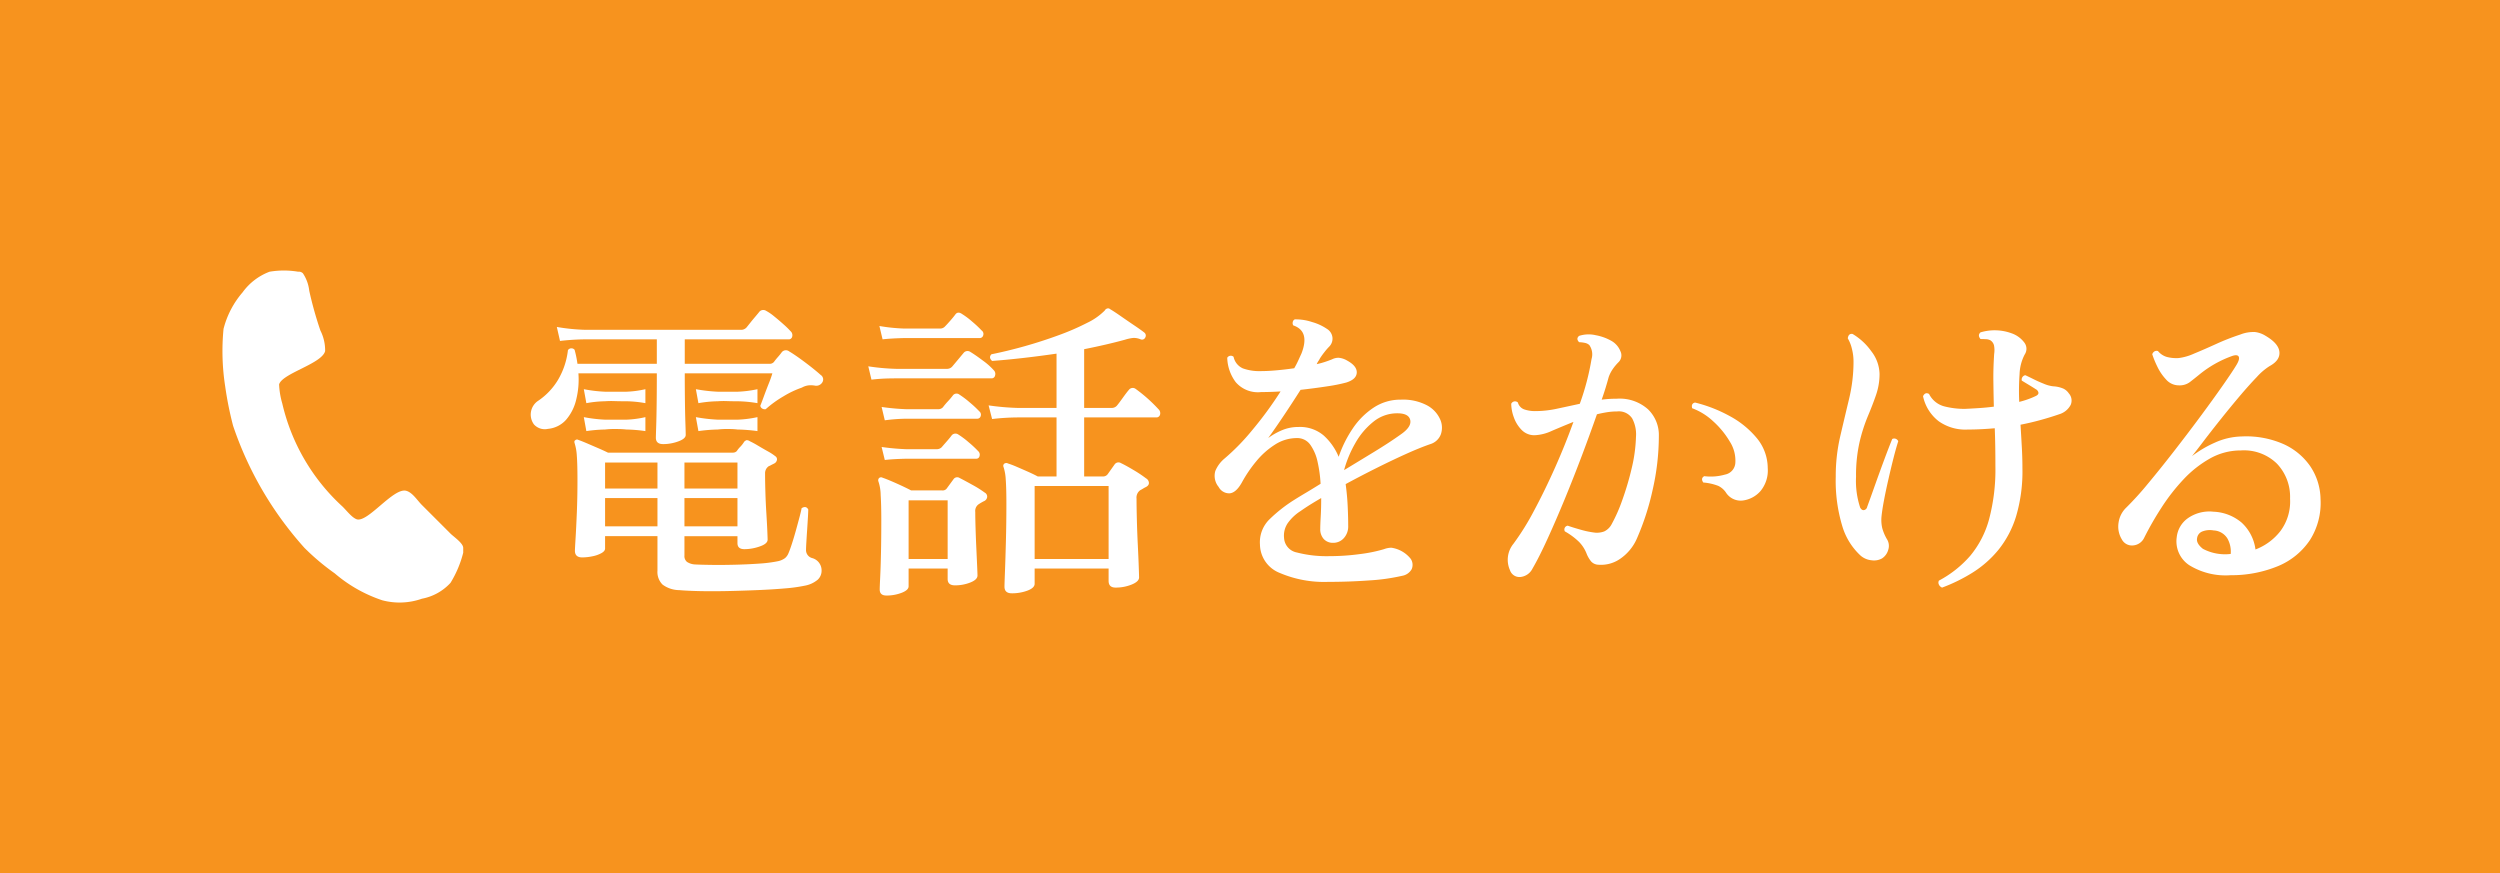 <svg xmlns="http://www.w3.org/2000/svg" width="157.5" height="55" viewBox="0 0 157.5 55"><defs><style>.cls-1{fill:#f7931e;}.cls-2{fill:#fff;}</style></defs><g id="レイヤー_2" data-name="レイヤー 2"><g id="Banner"><g id="レイヤー_2-2" data-name="レイヤー 2"><g id="Banner-2" data-name="Banner"><g id="レイヤー_2-2-2" data-name="レイヤー 2-2"><g id="レイヤー_1-2" data-name="レイヤー 1-2"><g id="レイヤー_1-2-2" data-name="レイヤー 1-2-2"><rect class="cls-1" width="157.5" height="55"/><path class="cls-2" d="M28.383,36.718a3.247,3.247,0,0,1-1.8,1,4.236,4.236,0,0,1-2.5.1,8.958,8.958,0,0,1-3-1.7,14.623,14.623,0,0,1-1.9-1.6,22.02,22.02,0,0,1-4.5-7.7,22.115,22.115,0,0,1-.5-2.5,14.473,14.473,0,0,1-.1-3.6,5.667,5.667,0,0,1,1.2-2.3,3.708,3.708,0,0,1,1.7-1.3,5.438,5.438,0,0,1,1.8,0,.367.367,0,0,1,.3.1,2.46,2.46,0,0,1,.4,1.1,23.348,23.348,0,0,0,.7,2.5,2.768,2.768,0,0,1,.3,1.3c-.2.8-2.7,1.4-2.9,2.1a5.02,5.02,0,0,0,.2,1.2,12.669,12.669,0,0,0,3.8,6.5c.3.3.6.7.9.8.7.2,2.3-2,3.1-1.8.4.1.7.6,1,.9l1.8,1.8c.2.2.8.6.8.9v.3A6.781,6.781,0,0,1,28.383,36.718Z"/></g></g></g></g></g><path class="cls-2" d="M41.78,27.979c-.307,0-.46-.134-.46-.4q0-.12.02-.72.02-.601.03-1.49.01-.889.01-1.85H36.44a5.239,5.239,0,0,1-.14,1.659,2.974,2.974,0,0,1-.64,1.271A1.742,1.742,0,0,1,34.52,27.019a.92.92,0,0,1-.88-.28,1.043,1.043,0,0,1,.28-1.5,4.188,4.188,0,0,0,1.23-1.3,4.731,4.731,0,0,0,.63-1.88.263.263,0,0,1,.42-.021,6.898,6.898,0,0,1,.18.88h5v-1.54h-4.48a15.08,15.08,0,0,0-1.62.101l-.2-.881a12.382,12.382,0,0,0,1.82.181h9.78a.457.457,0,0,0,.36-.16c.053-.066.133-.167.24-.3.106-.134.216-.267.33-.4.113-.133.19-.227.23-.28a.328.328,0,0,1,.42-.06,3.073,3.073,0,0,1,.51.35q.31.25.6.511a5.347,5.347,0,0,1,.43.42.335.335,0,0,1,.11.34.219.219,0,0,1-.23.18h-6.54v1.54H48.48a.345.345,0,0,0,.28-.12,3.946,3.946,0,0,1,.25-.31,3.874,3.874,0,0,0,.25-.311.336.336,0,0,1,.46-.04q.24.141.62.41.379.271.76.57.38.3.6.5a.338.338,0,0,1,.1.479.444.444,0,0,1-.44.2,1.504,1.504,0,0,0-.42-.02,1.119,1.119,0,0,0-.42.14,5.929,5.929,0,0,0-1.16.55,6.781,6.781,0,0,0-1.12.811.313.313,0,0,1-.22-.04.245.245,0,0,1-.12-.18q.06-.141.21-.551.149-.409.32-.84a6.857,6.857,0,0,0,.23-.649h-5.52q0,.899.01,1.73.01.831.03,1.41.02.58.02.74,0,.24-.47.41A2.774,2.774,0,0,1,41.78,27.979Zm1.02,9.199a1.786,1.786,0,0,1-1.06-.35,1.116,1.116,0,0,1-.32-.87V33.778H38.12v.78c0,.106-.077.203-.23.289a1.934,1.934,0,0,1-.57.2,3.17,3.17,0,0,1-.64.07q-.46,0-.46-.42,0-.12.04-.771.04-.649.08-1.619.04-.971.04-2.03,0-1.04-.04-1.561a3.249,3.249,0,0,0-.14-.799c-.027-.093-.014-.153.04-.18a.158.158,0,0,1,.2-.021q.179.06.53.21.349.15.72.31.369.16.61.28h7.88a.326.326,0,0,0,.24-.101,1.735,1.735,0,0,1,.22-.27,1.717,1.717,0,0,0,.24-.31A.355.355,0,0,1,47.04,27.729a.37.37,0,0,1,.2.069,5.335,5.335,0,0,1,.5.27q.319.19.64.37a3.106,3.106,0,0,1,.46.3.23.23,0,0,1,.11.22.313.313,0,0,1-.17.24l-.36.18a.534.534,0,0,0-.22.46q0,.501.02,1.17.02.671.06,1.311.04.64.06,1.109.02.47.02.57,0,.261-.5.43a2.957,2.957,0,0,1-.96.17c-.293,0-.44-.126-.44-.38v-.439H43.12v1.22a.468.468,0,0,0,.16.4,1.018,1.018,0,0,0,.48.16c.24.013.586.023,1.04.029q.68.01,1.48-.01.8-.019,1.53-.07A8.563,8.563,0,0,0,49,35.358a1.151,1.151,0,0,0,.46-.2.805.805,0,0,0,.22-.32c.053-.12.123-.312.21-.58q.13-.4.26-.87.13-.469.23-.85c.066-.253.106-.427.12-.52q.28-.18.42.079c0,.08-.007.24-.02.48q-.021.36-.05.8c-.02.294-.037.557-.05.79-.014.233-.02.391-.02.47a.518.518,0,0,0,.38.52.804.804,0,0,1,.6.8.769.769,0,0,1-.24.561,1.749,1.749,0,0,1-.82.38,9.855,9.855,0,0,1-1.23.17q-.79.069-1.76.109-.97.041-1.94.061-.97.019-1.76,0Q43.22,37.218,42.8,37.178Zm-5.86-11.779-.16-.88a9.096,9.096,0,0,0,1.34.159H39.46a6.299,6.299,0,0,0,1.2-.159v.88a7.342,7.342,0,0,0-1.2-.12h-.2c-.147,0-.33-.003-.55-.01a5.44,5.44,0,0,0-.59.01A7.226,7.226,0,0,0,36.94,25.399Zm0,1.76-.16-.88a9.087,9.087,0,0,0,1.34.16H39.46a6.289,6.289,0,0,0,1.2-.16v.88a9.443,9.443,0,0,0-1.2-.1,5.245,5.245,0,0,0-.56-.03,5.516,5.516,0,0,0-.78.03A9.304,9.304,0,0,0,36.94,27.159Zm1.18,3.62h3.3V29.138H38.12Zm0,2.38h3.3V31.378H38.12Zm5-2.38H46.46V29.138H43.12Zm0,2.38H46.46V31.378H43.12ZM44,25.399l-.16-.88a10.176,10.176,0,0,0,1.38.159H46.48a7.129,7.129,0,0,0,1.24-.159v.88A8.328,8.328,0,0,0,46.46,25.279h-.16c-.133,0-.304-.003-.51-.01a5.134,5.134,0,0,0-.57.01A7.773,7.773,0,0,0,44,25.399Zm0,1.76-.16-.88a10.168,10.168,0,0,0,1.38.16H46.48a7.12,7.12,0,0,0,1.24-.16v.88A10.739,10.739,0,0,0,46.46,27.059a4.03,4.03,0,0,0-.5-.03,5.104,5.104,0,0,0-.74.03A10.017,10.017,0,0,0,44,27.159Z"/><path class="cls-2" d="M54.902,23.918l-.2-.84a13.84,13.84,0,0,0,1.78.16h3.18a.436.436,0,0,0,.34-.16c.067-.08.187-.223.36-.43q.259-.311.36-.431a.315.315,0,0,1,.42-.04q.3.18.78.54a4.221,4.221,0,0,1,.68.601.324.324,0,0,1,.09.33.222.222,0,0,1-.23.189h-5.98q-.541,0-.9.021C55.342,23.872,55.115,23.892,54.902,23.918Zm.94,13.6q-.42,0-.42-.381,0-.16.03-.77.03-.609.05-1.54.02-.93.02-2.03,0-.999-.04-1.62a2.806,2.806,0,0,0-.14-.84.208.208,0,0,1,.04-.22.187.187,0,0,1,.22-.021q.3.101.86.351.56.25.94.45h1.96a.311.311,0,0,0,.28-.12l.44-.601a.281.281,0,0,1,.38-.06q.28.141.8.43a6.758,6.758,0,0,1,.78.49.286.286,0,0,1,.15.271.326.326,0,0,1-.21.27,3.237,3.237,0,0,0-.34.2.515.515,0,0,0-.2.479q0,.42.02,1.061.019.64.05,1.279c.02.428.037.794.05,1.101s.02.493.02.56q0,.261-.45.44a2.587,2.587,0,0,1-.97.18q-.46,0-.46-.399v-.66h-2.46v1.12q0,.239-.44.409A2.643,2.643,0,0,1,55.842,37.519Zm-.24-16.14-.2-.84a11.132,11.132,0,0,0,1.54.16h2.28a.401.401,0,0,0,.32-.14q.12-.12.33-.36.21-.24.31-.38.16-.22.42-.04a4.85,4.85,0,0,1,.64.479,6.947,6.947,0,0,1,.6.561.269.269,0,0,1,.1.31.222.222,0,0,1-.22.17H56.962Q56.122,21.319,55.602,21.378Zm.14,5.101-.2-.841a14.009,14.009,0,0,0,1.54.141h2a.395.395,0,0,0,.32-.12,4.403,4.403,0,0,1,.32-.38,4.592,4.592,0,0,0,.32-.38.288.288,0,0,1,.4-.04,5.744,5.744,0,0,1,.66.5,6.81,6.81,0,0,1,.6.56.267.267,0,0,1,.08.3.219.219,0,0,1-.22.16h-4.46A10.995,10.995,0,0,0,55.742,26.479Zm0,2.5-.2-.82a14.28,14.28,0,0,0,1.54.14H59.002a.433.433,0,0,0,.32-.12q.12-.139.33-.379c.14-.16.243-.286.31-.38a.311.311,0,0,1,.42-.04,4.968,4.968,0,0,1,.64.48,6.744,6.744,0,0,1,.6.559.299.299,0,0,1,.09.311.207.207,0,0,1-.21.17h-4.4Q56.262,28.917,55.742,28.979Zm1.5,6.239h2.46V31.519h-2.46Zm6.5,2.16q-.46,0-.46-.42,0-.16.03-.939.03-.781.06-1.921.03-1.14.03-2.34,0-.999-.04-1.54a3.029,3.029,0,0,0-.14-.8.171.171,0,0,1,.04-.2.214.214,0,0,1,.24-.02,5.67,5.67,0,0,1,.55.21q.349.149.71.31c.24.107.447.207.62.301H66.562V26.298H64.122a14.611,14.611,0,0,0-1.62.101l-.22-.86a15.57,15.57,0,0,0,1.82.16h2.46V22.279q-1.1.16-2.16.28-1.061.119-1.9.18c-.16-.146-.173-.287-.04-.42q1-.201,2.1-.51,1.1-.311,2.13-.69a15.567,15.567,0,0,0,1.8-.78,3.951,3.951,0,0,0,1.11-.779.234.234,0,0,1,.14-.12.189.189,0,0,1,.2.04q.24.139.67.439.43.3.86.59.43.29.63.45a.24.24,0,0,1,.04.32.218.218,0,0,1-.28.1,1.122,1.122,0,0,0-.45-.09,2.517,2.517,0,0,0-.53.11q-.581.16-1.23.31-.65.151-1.35.29v3.7H70.022a.425.425,0,0,0,.34-.14q.12-.141.37-.49.25-.35.39-.51a.304.304,0,0,1,.42-.061,9.524,9.524,0,0,1,1.44,1.28.34.34,0,0,1,.1.35.234.234,0,0,1-.24.17h-4.54v3.72h1.2a.359.359,0,0,0,.28-.141l.44-.62a.294.294,0,0,1,.4-.08q.3.141.8.44a7.961,7.961,0,0,1,.78.52.347.347,0,0,1,.18.29c0,.114-.074.204-.22.271-.053.026-.107.057-.16.09s-.106.063-.16.09a.572.572,0,0,0-.24.54q0,.501.02,1.3.02.801.06,1.61.04.81.06,1.39.02.58.02.66,0,.259-.47.45a2.664,2.664,0,0,1-1.01.19q-.44,0-.44-.421v-.779H65.182v.96q0,.259-.45.43A2.785,2.785,0,0,1,63.742,37.378Zm1.44-2.16h4.66V30.618H65.182Z"/><path class="cls-2" d="M83.677,36.658a7.13,7.13,0,0,1-3.07-.57,1.955,1.955,0,0,1-1.23-1.79,2.017,2.017,0,0,1,.6-1.58,9.341,9.341,0,0,1,1.581-1.239q.319-.201.74-.45.419-.25.899-.55a8.314,8.314,0,0,0-.189-1.381,2.887,2.887,0,0,0-.46-1.079,1.001,1.001,0,0,0-.851-.42,2.541,2.541,0,0,0-1.37.41A4.991,4.991,0,0,0,79.146,29.059a8.289,8.289,0,0,0-.91,1.34q-.36.64-.76.68a.747.747,0,0,1-.7-.4,1.096,1.096,0,0,1-.21-1.01,2.036,2.036,0,0,1,.59-.79,13.822,13.822,0,0,0,1.75-1.799,23.104,23.104,0,0,0,1.771-2.42q-.321.021-.63.03-.311.01-.591.01a1.841,1.841,0,0,1-1.61-.63,2.68,2.68,0,0,1-.53-1.53.259.259,0,0,1,.4-.06,1.018,1.018,0,0,0,.59.73,3.06,3.06,0,0,0,1.11.17q.46,0,1.011-.05.549-.05,1.109-.13a5.377,5.377,0,0,0,.25-.48q.11-.239.21-.46.541-1.399-.52-1.76a.281.281,0,0,1-.03-.22.217.217,0,0,1,.13-.16,3.258,3.258,0,0,1,1.09.17,3.152,3.152,0,0,1,.931.43.721.721,0,0,1,.35.57.713.713,0,0,1-.21.55,3.686,3.686,0,0,0-.31.36,4.562,4.562,0,0,0-.271.38,1.464,1.464,0,0,1-.1.17,1.075,1.075,0,0,0-.101.19,4.823,4.823,0,0,0,.521-.141c.16-.053.307-.106.439-.16a.913.913,0,0,1,.41-.1,1.262,1.262,0,0,1,.55.18q.62.341.601.761-.021.419-.66.619a10.38,10.38,0,0,1-1.2.24q-.779.12-1.68.221-.52.82-1.07,1.64-.549.82-.97,1.399a4.123,4.123,0,0,1,.88-.5,2.637,2.637,0,0,1,1.021-.199,2.301,2.301,0,0,1,1.6.54,3.729,3.729,0,0,1,.939,1.339,7.495,7.495,0,0,1,.87-1.759A4.732,4.732,0,0,1,86.526,25.689a3.056,3.056,0,0,1,1.73-.511,3.236,3.236,0,0,1,1.649.36,1.863,1.863,0,0,1,.82.87,1.283,1.283,0,0,1,.05.95,1.024,1.024,0,0,1-.66.62q-.64.219-1.53.619-.889.401-1.869.891-.981.491-1.94,1.01.1.74.13,1.43.031.69.03,1.19a1.091,1.091,0,0,1-.28.79.887.887,0,0,1-.66.29.773.773,0,0,1-.6-.24.91.91,0,0,1-.22-.64q0-.24.029-.771.031-.529.03-1.17-.379.221-.7.42-.319.201-.6.4a2.881,2.881,0,0,0-.82.78,1.398,1.398,0,0,0-.22.899.991.991,0,0,0,.81.931,7.486,7.486,0,0,0,2.07.23,14.114,14.114,0,0,0,1.9-.13,9.208,9.208,0,0,0,1.52-.311,1.353,1.353,0,0,1,.46-.09,1.903,1.903,0,0,1,1.22.7.679.679,0,0,1,.061.65.845.845,0,0,1-.601.42,12.523,12.523,0,0,1-2.069.29Q84.997,36.658,83.677,36.658Zm1-7.04q.959-.58,1.909-1.16.951-.58,1.65-1.08.7-.479.61-.91-.091-.429-.811-.43a2.37,2.37,0,0,0-1.51.53,4.607,4.607,0,0,0-1.14,1.35A7.187,7.187,0,0,0,84.677,29.618Z"/><path class="cls-2" d="M95.127,35.918a1.594,1.594,0,0,1,.22-1.66,16.078,16.078,0,0,0,1.3-2.09q.68-1.27,1.33-2.729.649-1.46,1.15-2.86-.741.3-1.37.57a2.826,2.826,0,0,1-1.07.27,1.109,1.109,0,0,1-.83-.34,2.145,2.145,0,0,1-.49-.8,2.586,2.586,0,0,1-.16-.84.262.262,0,0,1,.421-.08.632.632,0,0,0,.39.43,2.078,2.078,0,0,0,.729.11,6.433,6.433,0,0,0,1.341-.15q.699-.149,1.439-.31a15.711,15.711,0,0,0,.74-2.82,1.016,1.016,0,0,0-.14-.88.585.585,0,0,0-.301-.141,1.784,1.784,0,0,0-.34-.039c-.146-.147-.146-.28,0-.4a1.969,1.969,0,0,1,1.05-.04,3.128,3.128,0,0,1,.99.36,1.297,1.297,0,0,1,.561.649.596.596,0,0,1-.12.69,3.077,3.077,0,0,0-.36.43,2.159,2.159,0,0,0-.26.51q-.081.3-.19.66-.11.36-.25.76a7.735,7.735,0,0,1,.96-.06,2.678,2.678,0,0,1,1.96.67,2.252,2.252,0,0,1,.681,1.67,15.323,15.323,0,0,1-.4,3.44,16.111,16.111,0,0,1-.98,3.02,2.995,2.995,0,0,1-1.061,1.29,2.111,2.111,0,0,1-1.36.37.644.644,0,0,1-.46-.2,1.859,1.859,0,0,1-.3-.52,2.219,2.219,0,0,0-.47-.721,4.256,4.256,0,0,0-.89-.659.242.242,0,0,1,.18-.36q.34.12.84.26a5.369,5.369,0,0,0,.9.181,1.313,1.313,0,0,0,.56-.08,1.04,1.04,0,0,0,.48-.48,9.882,9.882,0,0,0,.659-1.5,18.17,18.17,0,0,0,.591-2,9.62,9.62,0,0,0,.27-1.979,2.135,2.135,0,0,0-.24-1.16.999.999,0,0,0-.939-.44,4.164,4.164,0,0,0-.641.05c-.213.034-.427.077-.64.13q-.42,1.201-.939,2.58-.521,1.38-1.08,2.74-.561,1.361-1.091,2.521-.529,1.16-.949,1.88a.955.955,0,0,1-.761.529A.628.628,0,0,1,95.127,35.918Zm14.619-4.38a1.107,1.107,0,0,1-1.02-.52,1.229,1.229,0,0,0-.48-.41,3.385,3.385,0,0,0-.939-.21c-.12-.174-.101-.307.06-.4a3.269,3.269,0,0,0,1.311-.1.798.798,0,0,0,.649-.74,2.224,2.224,0,0,0-.35-1.339,5.426,5.426,0,0,0-1.05-1.28,3.933,3.933,0,0,0-1.32-.82c-.054-.199.007-.319.18-.359a8.96,8.96,0,0,1,2.181.85,5.759,5.759,0,0,1,1.71,1.39,2.978,2.978,0,0,1,.689,1.88,2.036,2.036,0,0,1-.449,1.449A1.785,1.785,0,0,1,109.746,31.538Z"/><path class="cls-2" d="M118.571,35.178a1.028,1.028,0,0,1-.66.12,1.226,1.226,0,0,1-.7-.3,4.129,4.129,0,0,1-1.149-1.86,9.876,9.876,0,0,1-.41-3.1,11.094,11.094,0,0,1,.28-2.54q.28-1.2.56-2.37a10.068,10.068,0,0,0,.28-2.35,3.252,3.252,0,0,0-.101-.8,2.343,2.343,0,0,0-.26-.66c.026-.213.127-.307.3-.28a3.873,3.873,0,0,1,1.181,1.09,2.408,2.408,0,0,1,.52,1.431,4.035,4.035,0,0,1-.22,1.319q-.22.64-.521,1.351a10.484,10.484,0,0,0-.52,1.63,9.471,9.471,0,0,0-.22,2.179,5.346,5.346,0,0,0,.26,1.94c.066.119.146.173.24.159a.252.252,0,0,0,.199-.199q.221-.601.5-1.391.281-.79.57-1.569.29-.781.51-1.32a.257.257,0,0,1,.23-.01.278.278,0,0,1,.15.149q-.141.44-.301,1.07-.16.63-.319,1.33-.161.7-.28,1.33-.12.63-.16,1.069a2.329,2.329,0,0,0,.05.671,2.92,2.92,0,0,0,.29.689.79.79,0,0,1,.09.68A.938.938,0,0,1,118.571,35.178Zm3.78,1.841a.372.372,0,0,1-.2-.19.275.275,0,0,1,0-.25,6.895,6.895,0,0,0,1.97-1.56,6.077,6.077,0,0,0,1.19-2.301,12.211,12.211,0,0,0,.399-3.359q0-.7-.01-1.28-.01-.579-.03-1.099c-.293.026-.583.047-.869.06q-.431.021-.83.021a2.902,2.902,0,0,1-1.83-.521,2.693,2.693,0,0,1-.99-1.58q.139-.28.38-.14a1.496,1.496,0,0,0,.95.779,5.108,5.108,0,0,0,1.31.16q.42-.019.891-.05c.312-.02.623-.05.93-.09q-.021-.86-.03-1.64c-.007-.52.011-1.08.05-1.681a1.55,1.55,0,0,0-.01-.54.527.527,0,0,0-.229-.319.644.644,0,0,0-.29-.07c-.127-.007-.237-.01-.33-.01q-.201-.24,0-.42a3.101,3.101,0,0,1,1.96.06,1.7,1.7,0,0,1,.79.57.646.646,0,0,1,.03.77,2.866,2.866,0,0,0-.32,1.23,15.048,15.048,0,0,0-.021,1.75,5.582,5.582,0,0,0,.591-.181,4.823,4.823,0,0,0,.47-.199c.106-.054.156-.12.149-.2a.307.307,0,0,0-.17-.22q-.12-.081-.399-.25c-.188-.113-.347-.21-.48-.29a.279.279,0,0,1,.221-.341q.179.081.5.24.319.161.67.3a2.086,2.086,0,0,0,.59.16,1.838,1.838,0,0,1,.649.15.87.87,0,0,1,.33.29.682.682,0,0,1,.12.729,1.202,1.202,0,0,1-.72.59q-.58.201-1.2.37c-.413.114-.827.21-1.24.29q.041.681.08,1.379.04.702.04,1.381a9.948,9.948,0,0,1-.399,3.01,6.299,6.299,0,0,1-1.11,2.109,6.71,6.71,0,0,1-1.62,1.431A10.635,10.635,0,0,1,122.352,37.019Z"/><path class="cls-2" d="M140.535,36.238a4.362,4.362,0,0,1-2.61-.63,1.8,1.8,0,0,1-.79-1.771,1.679,1.679,0,0,1,.7-1.189,2.364,2.364,0,0,1,1.62-.41,2.917,2.917,0,0,1,1.77.689,2.784,2.784,0,0,1,.87,1.69A3.61,3.61,0,0,0,143.665,33.458a3.109,3.109,0,0,0,.609-2.04,3.029,3.029,0,0,0-.83-2.21,2.967,2.967,0,0,0-2.27-.83,3.927,3.927,0,0,0-1.95.51,6.967,6.967,0,0,0-1.67,1.32,12.395,12.395,0,0,0-1.38,1.771,19.794,19.794,0,0,0-1.08,1.88.85.85,0,0,1-.68.5.721.721,0,0,1-.74-.38,1.556,1.556,0,0,1-.2-1.08,1.616,1.616,0,0,1,.48-.92,19.341,19.341,0,0,0,1.369-1.511q.791-.949,1.66-2.069.87-1.12,1.67-2.2.8-1.08,1.4-1.94.601-.86.84-1.26.22-.36.15-.52c-.047-.107-.177-.127-.391-.061a6.945,6.945,0,0,0-2.119,1.2q-.321.261-.58.46a1.084,1.084,0,0,1-.681.2,1.065,1.065,0,0,1-.8-.36,3.176,3.176,0,0,1-.56-.82,5.903,5.903,0,0,1-.32-.779.32.32,0,0,1,.14-.181.255.255,0,0,1,.221-.02,1.134,1.134,0,0,0,.56.37,2.359,2.359,0,0,0,.74.07,3.342,3.342,0,0,0,.97-.28q.63-.259,1.4-.61a14.336,14.336,0,0,1,1.51-.59,2.247,2.247,0,0,1,.93-.16,1.609,1.609,0,0,1,.67.24q.82.48.87,1.01.05.53-.609.891a3.746,3.746,0,0,0-.811.689q-.51.53-1.11,1.24-.599.71-1.189,1.45t-1.061,1.359c-.312.414-.557.727-.729.94a7.108,7.108,0,0,1,1.44-.85,4.304,4.304,0,0,1,1.68-.39,5.86,5.86,0,0,1,2.6.46,4.087,4.087,0,0,1,1.721,1.4,3.81,3.81,0,0,1,.659,2.08,4.355,4.355,0,0,1-.67,2.59,4.475,4.475,0,0,1-1.989,1.63A7.674,7.674,0,0,1,140.535,36.238Zm0-1.34a1.692,1.692,0,0,0-.2-.96,1.077,1.077,0,0,0-.88-.521,1.292,1.292,0,0,0-.721.07.524.524,0,0,0-.319.43q-.06.321.37.66A2.991,2.991,0,0,0,140.535,34.898Z"/></g></g></svg>